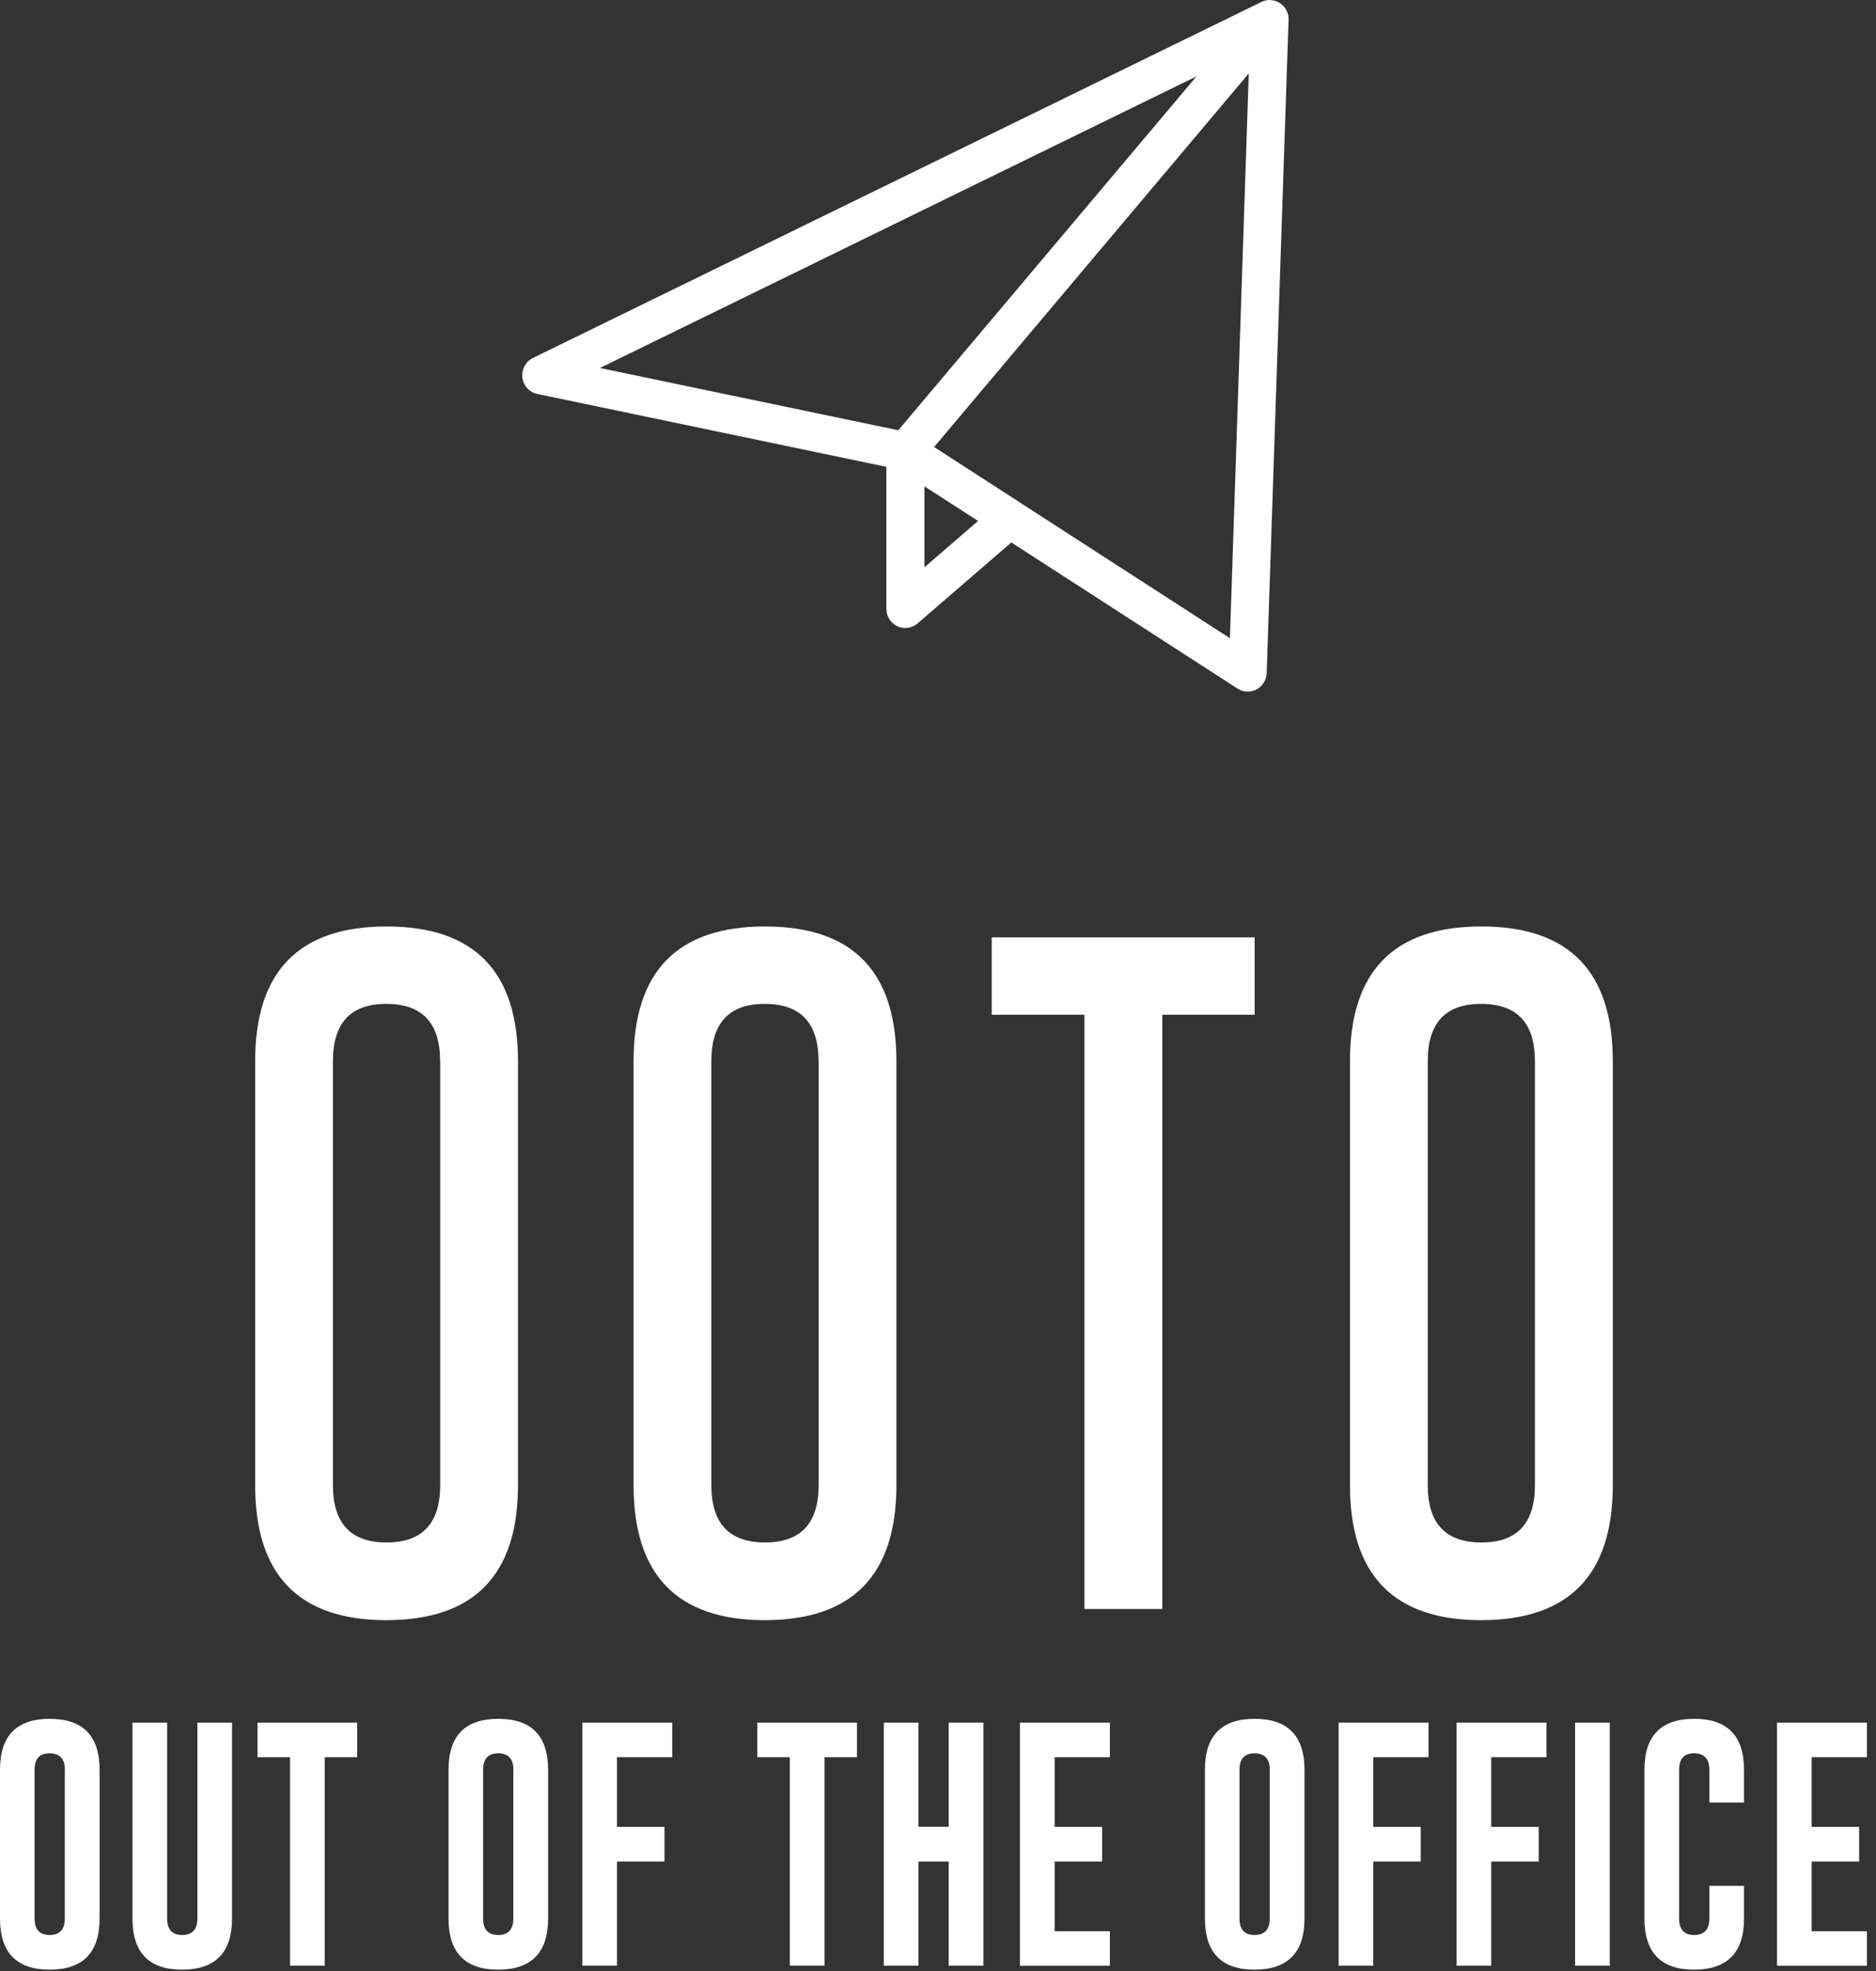 <svg xmlns="http://www.w3.org/2000/svg" id="Capa_1" data-name="Capa 1" viewBox="0 0 198 208"><rect x="0" y="0" width="198" height="208" fill="#333333" stroke="none"/><defs><style>      .cls-1 {        fill: #fff;      }    </style></defs><path class="cls-1" d="m136,1.9v-.06s-.01-.09-.02-.13v-.08s-.04-.1-.04-.1l-.02-.08-.03-.09-.03-.08-.04-.09-.03-.07s-.04-.06-.05-.1l-.04-.06s-.05-.08-.08-.12l-.02-.04h0c-.04-.05-.08-.1-.12-.14l-.03-.03s-.07-.07-.1-.1l-.05-.04s-.06-.05-.1-.08l-.06-.04-.09-.06-.07-.04-.09-.05-.08-.04-.09-.04-.08-.03-.1-.03-.08-.02c-.06-.01-.12-.02-.18-.03h-.06s-.09-.02-.13-.02h-.03s-.02,0-.04,0c-.05,0-.09,0-.14,0h-.05c-.05,0-.1.01-.15.02h-.03c-.18.04-.35.09-.52.18L56.25,37.77c-.77.38-1.22,1.21-1.12,2.07.11.86.74,1.56,1.58,1.73l36.84,7.69v14.98c0,.79.45,1.51,1.16,1.84.71.33,1.55.21,2.14-.3l9.89-8.54,23.87,15.42c.33.21.7.32,1.08.32.32,0,.64-.08.93-.23.64-.34,1.04-1,1.07-1.72l2.31-68.94h0c0-.07,0-.13,0-.2h0Zm-9.7,6.14l-31.49,37.36-31.49-6.57,62.98-30.78Zm-28.73,51.82v-8.54l5.66,3.65-5.66,4.89Zm32.25,7.49l-22.12-14.29-.07-.05-9.04-5.84L131.8,7.75l-1.99,59.6h0Z"></path><path class="cls-1" d="m54.67,156.72c0,9.47-4.62,14.22-13.87,14.24-9.25,0-13.87-4.75-13.87-14.24v-44.75c0-9.47,4.62-14.21,13.87-14.21s13.87,4.74,13.87,14.21v44.75h0Zm-8.22-44.75c0-4.01-1.87-6.02-5.62-6.04h-.07c-3.75,0-5.62,2.01-5.62,6.04v44.75c0,4.03,1.89,6.04,5.66,6.04s5.66-2.01,5.66-6.04v-44.75Z"></path><path class="cls-1" d="m94.61,156.72c0,9.47-4.62,14.22-13.87,14.24-9.25,0-13.87-4.75-13.87-14.24v-44.75c0-9.47,4.62-14.21,13.87-14.21s13.87,4.74,13.87,14.21v44.75h0Zm-8.22-44.75c0-4.01-1.87-6.02-5.62-6.04h-.07c-3.75,0-5.62,2.01-5.62,6.04v44.75c0,4.03,1.89,6.04,5.66,6.04s5.66-2.01,5.66-6.04v-44.75Z"></path><path class="cls-1" d="m132.42,98.91v8.17h-9.75v62.7h-8.22v-62.7h-9.78v-8.17h27.74Z"></path><path class="cls-1" d="m170.22,156.72c0,9.47-4.62,14.22-13.87,14.24-9.25,0-13.87-4.75-13.87-14.24v-44.75c0-9.47,4.62-14.21,13.87-14.21s13.87,4.74,13.87,14.21v44.75h0Zm-8.22-44.75c0-4.01-1.87-6.02-5.62-6.04h-.07c-3.75,0-5.62,2.01-5.62,6.04v44.75c0,4.03,1.88,6.04,5.66,6.04s5.65-2.01,5.65-6.04v-44.75Z"></path><path class="cls-1" d="m10.51,202.44c0,3.59-1.75,5.39-5.26,5.4-3.5,0-5.25-1.8-5.25-5.4v-15.69c0-3.59,1.75-5.38,5.25-5.38s5.26,1.79,5.26,5.38v15.69Zm-3.66-15.69c0-1.15-.53-1.73-1.59-1.74h-.03c-1.05,0-1.58.58-1.58,1.74v15.69c0,1.16.53,1.74,1.59,1.74s1.6-.58,1.6-1.74v-15.69h0Z"></path><path class="cls-1" d="m24.49,202.44c0,3.59-1.75,5.39-5.26,5.4-3.5,0-5.25-1.8-5.25-5.4v-20.67h3.66v20.67c0,1.16.53,1.74,1.59,1.74s1.6-.58,1.6-1.74v-20.67h3.66v20.67Z"></path><path class="cls-1" d="m37.7,181.77v3.65h-3.43v22h-3.66v-22h-3.43v-3.65h10.51Z"></path><path class="cls-1" d="m57.85,202.44c0,3.59-1.75,5.39-5.26,5.4-3.5,0-5.25-1.8-5.25-5.4v-15.69c0-3.59,1.75-5.38,5.25-5.38s5.26,1.79,5.26,5.38v15.69Zm-3.66-15.69c0-1.15-.53-1.73-1.59-1.74h-.03c-1.05,0-1.58.58-1.58,1.74v15.69c0,1.16.53,1.74,1.59,1.74s1.6-.58,1.6-1.74v-15.69h0Z"></path><path class="cls-1" d="m61.46,181.77h9.49v3.65h-5.83v7.35h5.01v3.66h-5.01v10.99h-3.66v-25.65h0Z"></path><path class="cls-1" d="m90.45,181.77v3.65h-3.43v22h-3.66v-22h-3.43v-3.65h10.51Z"></path><path class="cls-1" d="m93.28,181.77h3.66v10.99h3.19v-10.99h3.66v25.65h-3.66v-10.99h-3.19v10.99h-3.66v-25.65Z"></path><path class="cls-1" d="m107.65,181.77h9.49v3.65h-5.83v7.35h5.01v3.66h-5.01v7.35h5.83v3.65h-9.49v-25.65h0Z"></path><path class="cls-1" d="m137.68,202.44c0,3.59-1.75,5.39-5.26,5.4-3.5,0-5.25-1.8-5.25-5.4v-15.69c0-3.59,1.75-5.38,5.25-5.38s5.26,1.79,5.26,5.38v15.69Zm-3.66-15.69c0-1.15-.53-1.73-1.59-1.74h-.03c-1.05,0-1.58.58-1.58,1.74v15.69c0,1.16.53,1.74,1.59,1.74s1.6-.58,1.6-1.74v-15.69h0Z"></path><path class="cls-1" d="m141.28,181.77h9.49v3.65h-5.83v7.35h5.01v3.66h-5.01v10.99h-3.66v-25.65h0Z"></path><path class="cls-1" d="m153.73,181.77h9.49v3.65h-5.83v7.35h5.01v3.66h-5.01v10.99h-3.66v-25.65h0Z"></path><path class="cls-1" d="m166.24,181.77h3.66v25.65h-3.66v-25.65Z"></path><path class="cls-1" d="m184.07,202.44c0,3.59-1.75,5.39-5.26,5.4-3.5,0-5.25-1.8-5.25-5.4v-15.69c0-3.59,1.75-5.38,5.25-5.38s5.26,1.79,5.26,5.38v3.45h-3.66v-3.45c0-1.15-.53-1.73-1.59-1.74h-.03c-1.05,0-1.57.58-1.57,1.74v15.69c0,1.16.53,1.74,1.59,1.74s1.6-.58,1.6-1.74v-3.45h3.66v3.45h0Z"></path><path class="cls-1" d="m187.55,181.77h9.49v3.65h-5.83v7.35h5.01v3.66h-5.01v7.35h5.83v3.65h-9.49v-25.65h0Z"></path></svg>